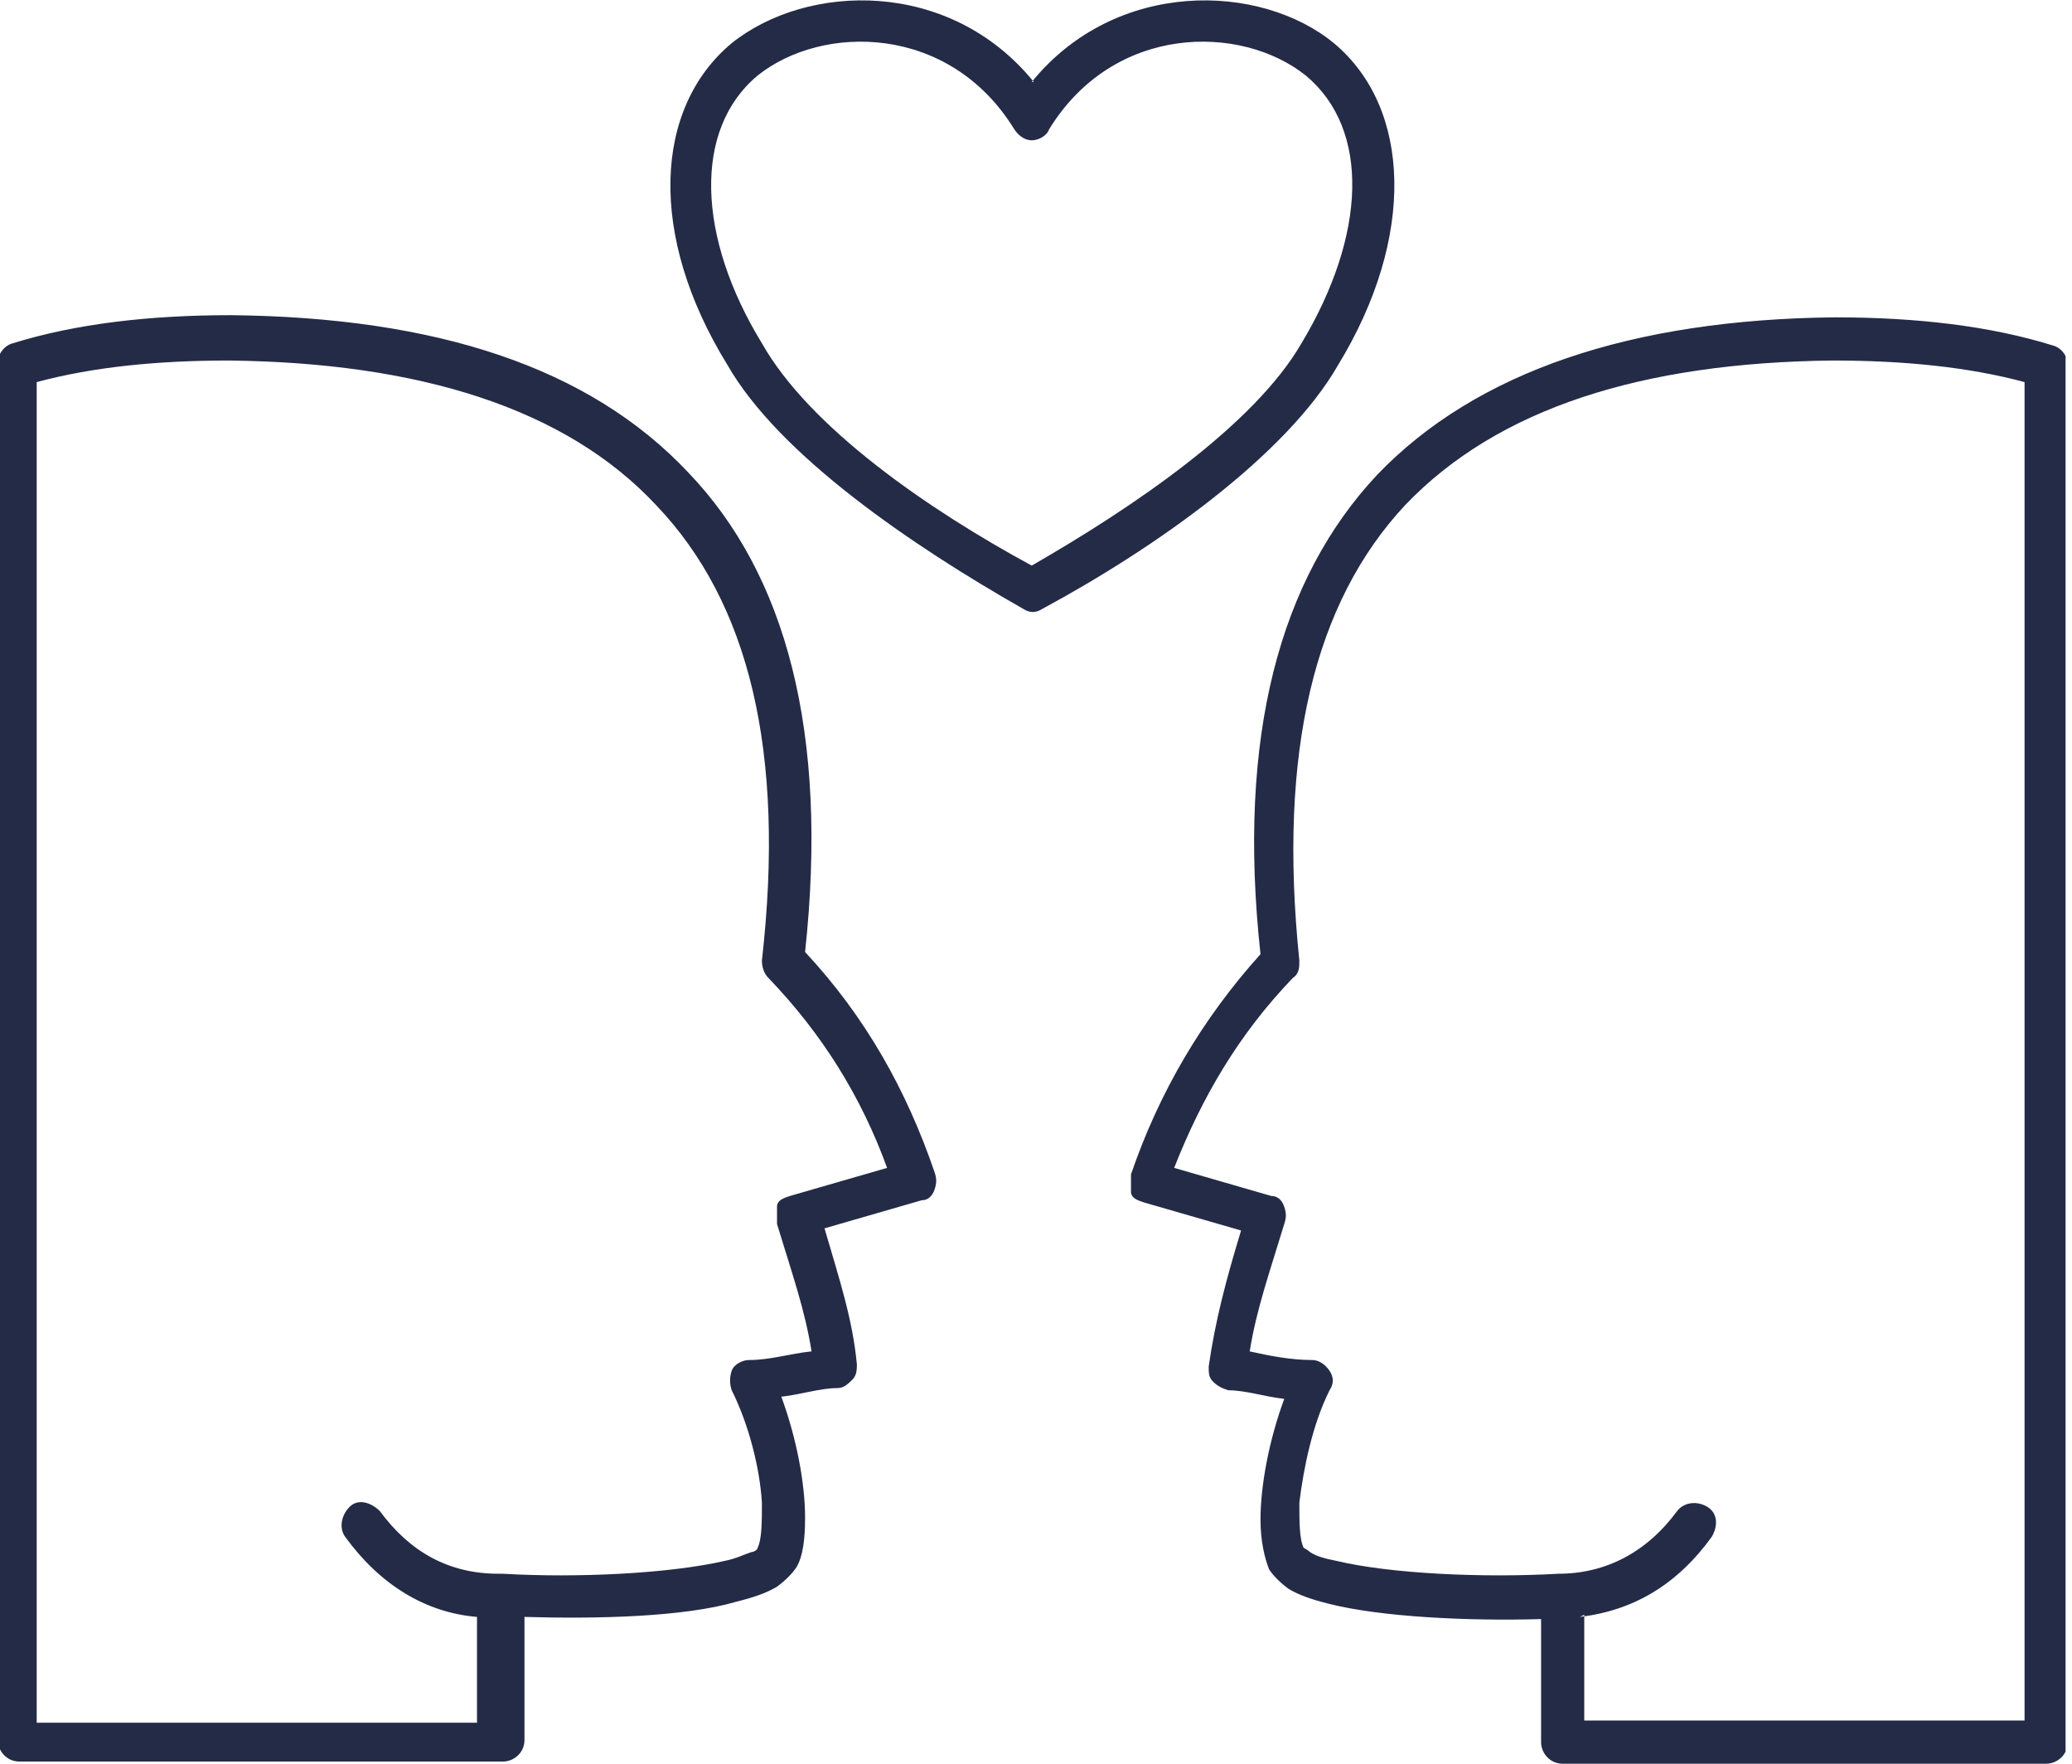 <svg xmlns="http://www.w3.org/2000/svg" fill="none" viewBox="0 0 141 120" height="120" width="141">
<g clip-path="url(#clip0_54_428)">
<path fill="#242B47" d="M35.691 110.012C40.685 110.159 46.56 110.012 50.086 108.984C51.261 108.69 52.142 108.396 52.876 107.956C53.464 107.515 53.904 107.075 54.198 106.634C54.639 105.899 54.786 104.724 54.786 103.256C54.786 100.906 54.198 97.821 53.17 95.03C54.492 94.884 55.814 94.443 56.989 94.443C57.429 94.443 57.723 94.149 58.017 93.855C58.311 93.562 58.311 93.121 58.311 92.827C58.017 89.743 57.136 87.099 56.108 83.574L62.717 81.665C63.158 81.665 63.452 81.371 63.598 80.93C63.745 80.489 63.745 80.196 63.598 79.755C61.689 74.174 58.898 69.18 54.786 64.773C56.401 49.792 53.464 39.07 46.854 32.166C40.098 24.969 29.669 21.591 15.716 21.444C10.134 21.444 5.141 22.032 0.881 23.354C0.294 23.5 -0.147 24.088 -0.147 24.675V118.384C-0.147 119.119 0.441 119.853 1.322 119.853H34.223C34.957 119.853 35.691 119.265 35.691 118.384V109.865V110.012ZM104.871 110.012V118.531C104.871 119.265 105.459 120 106.34 120H139.241C139.975 120 140.71 119.412 140.71 118.531V24.822C140.71 24.235 140.269 23.647 139.682 23.5C135.422 22.178 130.428 21.591 124.847 21.591C111.04 21.738 100.465 25.263 93.709 32.313C87.099 39.363 84.162 50.086 85.777 64.92C81.811 69.327 78.874 74.32 76.964 79.902C76.964 80.343 76.964 80.636 76.964 81.077C76.964 81.518 77.405 81.665 77.846 81.811L84.455 83.721C83.427 87.099 82.693 89.89 82.252 92.974C82.252 93.415 82.252 93.709 82.546 94.002C82.84 94.296 83.133 94.443 83.574 94.59C84.749 94.59 86.071 95.03 87.393 95.177C86.365 97.968 85.777 101.052 85.777 103.403C85.777 104.871 86.071 106.046 86.365 106.781C86.658 107.221 87.099 107.662 87.687 108.103C88.421 108.543 89.302 108.837 90.477 109.131C94.002 110.012 99.877 110.306 104.871 110.159V110.012ZM107.809 109.865V117.062H137.772V25.997C133.953 24.969 129.547 24.529 124.7 24.529C111.775 24.675 101.934 27.76 95.618 34.37C89.449 40.979 86.952 51.114 88.421 65.361C88.421 65.802 88.421 66.242 87.98 66.536C84.308 70.355 81.811 74.614 79.902 79.461L86.511 81.371C86.952 81.371 87.246 81.665 87.393 82.105C87.54 82.546 87.54 82.84 87.393 83.28C86.365 86.658 85.483 89.155 85.043 91.946C86.365 92.24 87.834 92.534 89.302 92.534C89.743 92.534 90.183 92.827 90.477 93.268C90.771 93.709 90.771 94.149 90.477 94.59C89.302 96.94 88.715 99.877 88.421 102.228C88.421 103.549 88.421 104.724 88.715 105.312C88.715 105.312 89.008 105.459 89.155 105.606C89.596 105.899 90.183 106.046 90.918 106.193C94.59 107.075 100.906 107.368 106.046 107.075C109.278 107.075 112.068 105.606 114.125 102.815C114.565 102.228 115.447 102.081 116.181 102.521C116.915 102.962 116.915 103.843 116.475 104.578C114.125 107.809 111.187 109.571 107.515 110.012L107.809 109.865ZM34.223 107.075C39.217 107.368 45.532 107.075 49.351 106.193C50.086 106.046 50.673 105.753 51.114 105.606C51.261 105.606 51.554 105.459 51.554 105.312C51.848 104.724 51.848 103.549 51.848 102.228C51.701 99.877 50.967 96.94 49.792 94.59C49.645 94.149 49.645 93.709 49.792 93.268C49.939 92.827 50.526 92.534 50.967 92.534C52.436 92.534 53.758 92.093 55.226 91.946C54.786 89.155 53.904 86.658 52.876 83.28C52.876 82.84 52.876 82.546 52.876 82.105C52.876 81.665 53.317 81.518 53.758 81.371L60.367 79.461C58.605 74.614 55.961 70.355 52.289 66.536C51.995 66.242 51.848 65.802 51.848 65.361C53.464 51.114 50.967 40.979 44.651 34.37C38.482 27.76 28.494 24.675 15.569 24.529C10.722 24.529 6.316 24.969 2.497 25.997V117.209H32.46V110.012C28.935 109.718 25.851 107.809 23.5 104.578C23.06 103.99 23.207 103.109 23.794 102.521C24.382 101.934 25.263 102.228 25.851 102.815C27.907 105.606 30.551 107.075 33.929 107.075H34.223ZM70.355 5.581C64.627 -1.469 54.933 -1.175 49.792 2.937C44.504 7.344 44.064 16.01 49.498 24.822C53.023 30.991 62.13 37.16 69.621 41.42C70.061 41.713 70.502 41.713 70.942 41.42C78.58 37.307 87.54 30.991 91.065 24.822C96.352 16.157 96.059 7.344 90.771 2.937C85.777 -1.175 75.936 -1.469 70.208 5.581H70.355ZM69.033 8.813C69.327 9.253 69.767 9.547 70.208 9.547C70.649 9.547 71.236 9.253 71.383 8.813C75.789 1.615 84.455 1.615 88.862 5.141C93.268 8.813 92.974 16.01 88.568 23.354C85.337 28.935 77.111 34.516 70.208 38.482C63.158 34.663 55.08 29.082 51.848 23.354C47.442 16.157 47.148 8.813 51.554 5.141C55.961 1.615 64.627 1.615 69.033 8.813Z" clip-rule="evenodd" fill-rule="evenodd"></path>
</g>
<defs>
<clipPath id="clip0_54_428">
<rect fill="white" height="120" width="140.563"></rect>
</clipPath>
</defs>
</svg>
